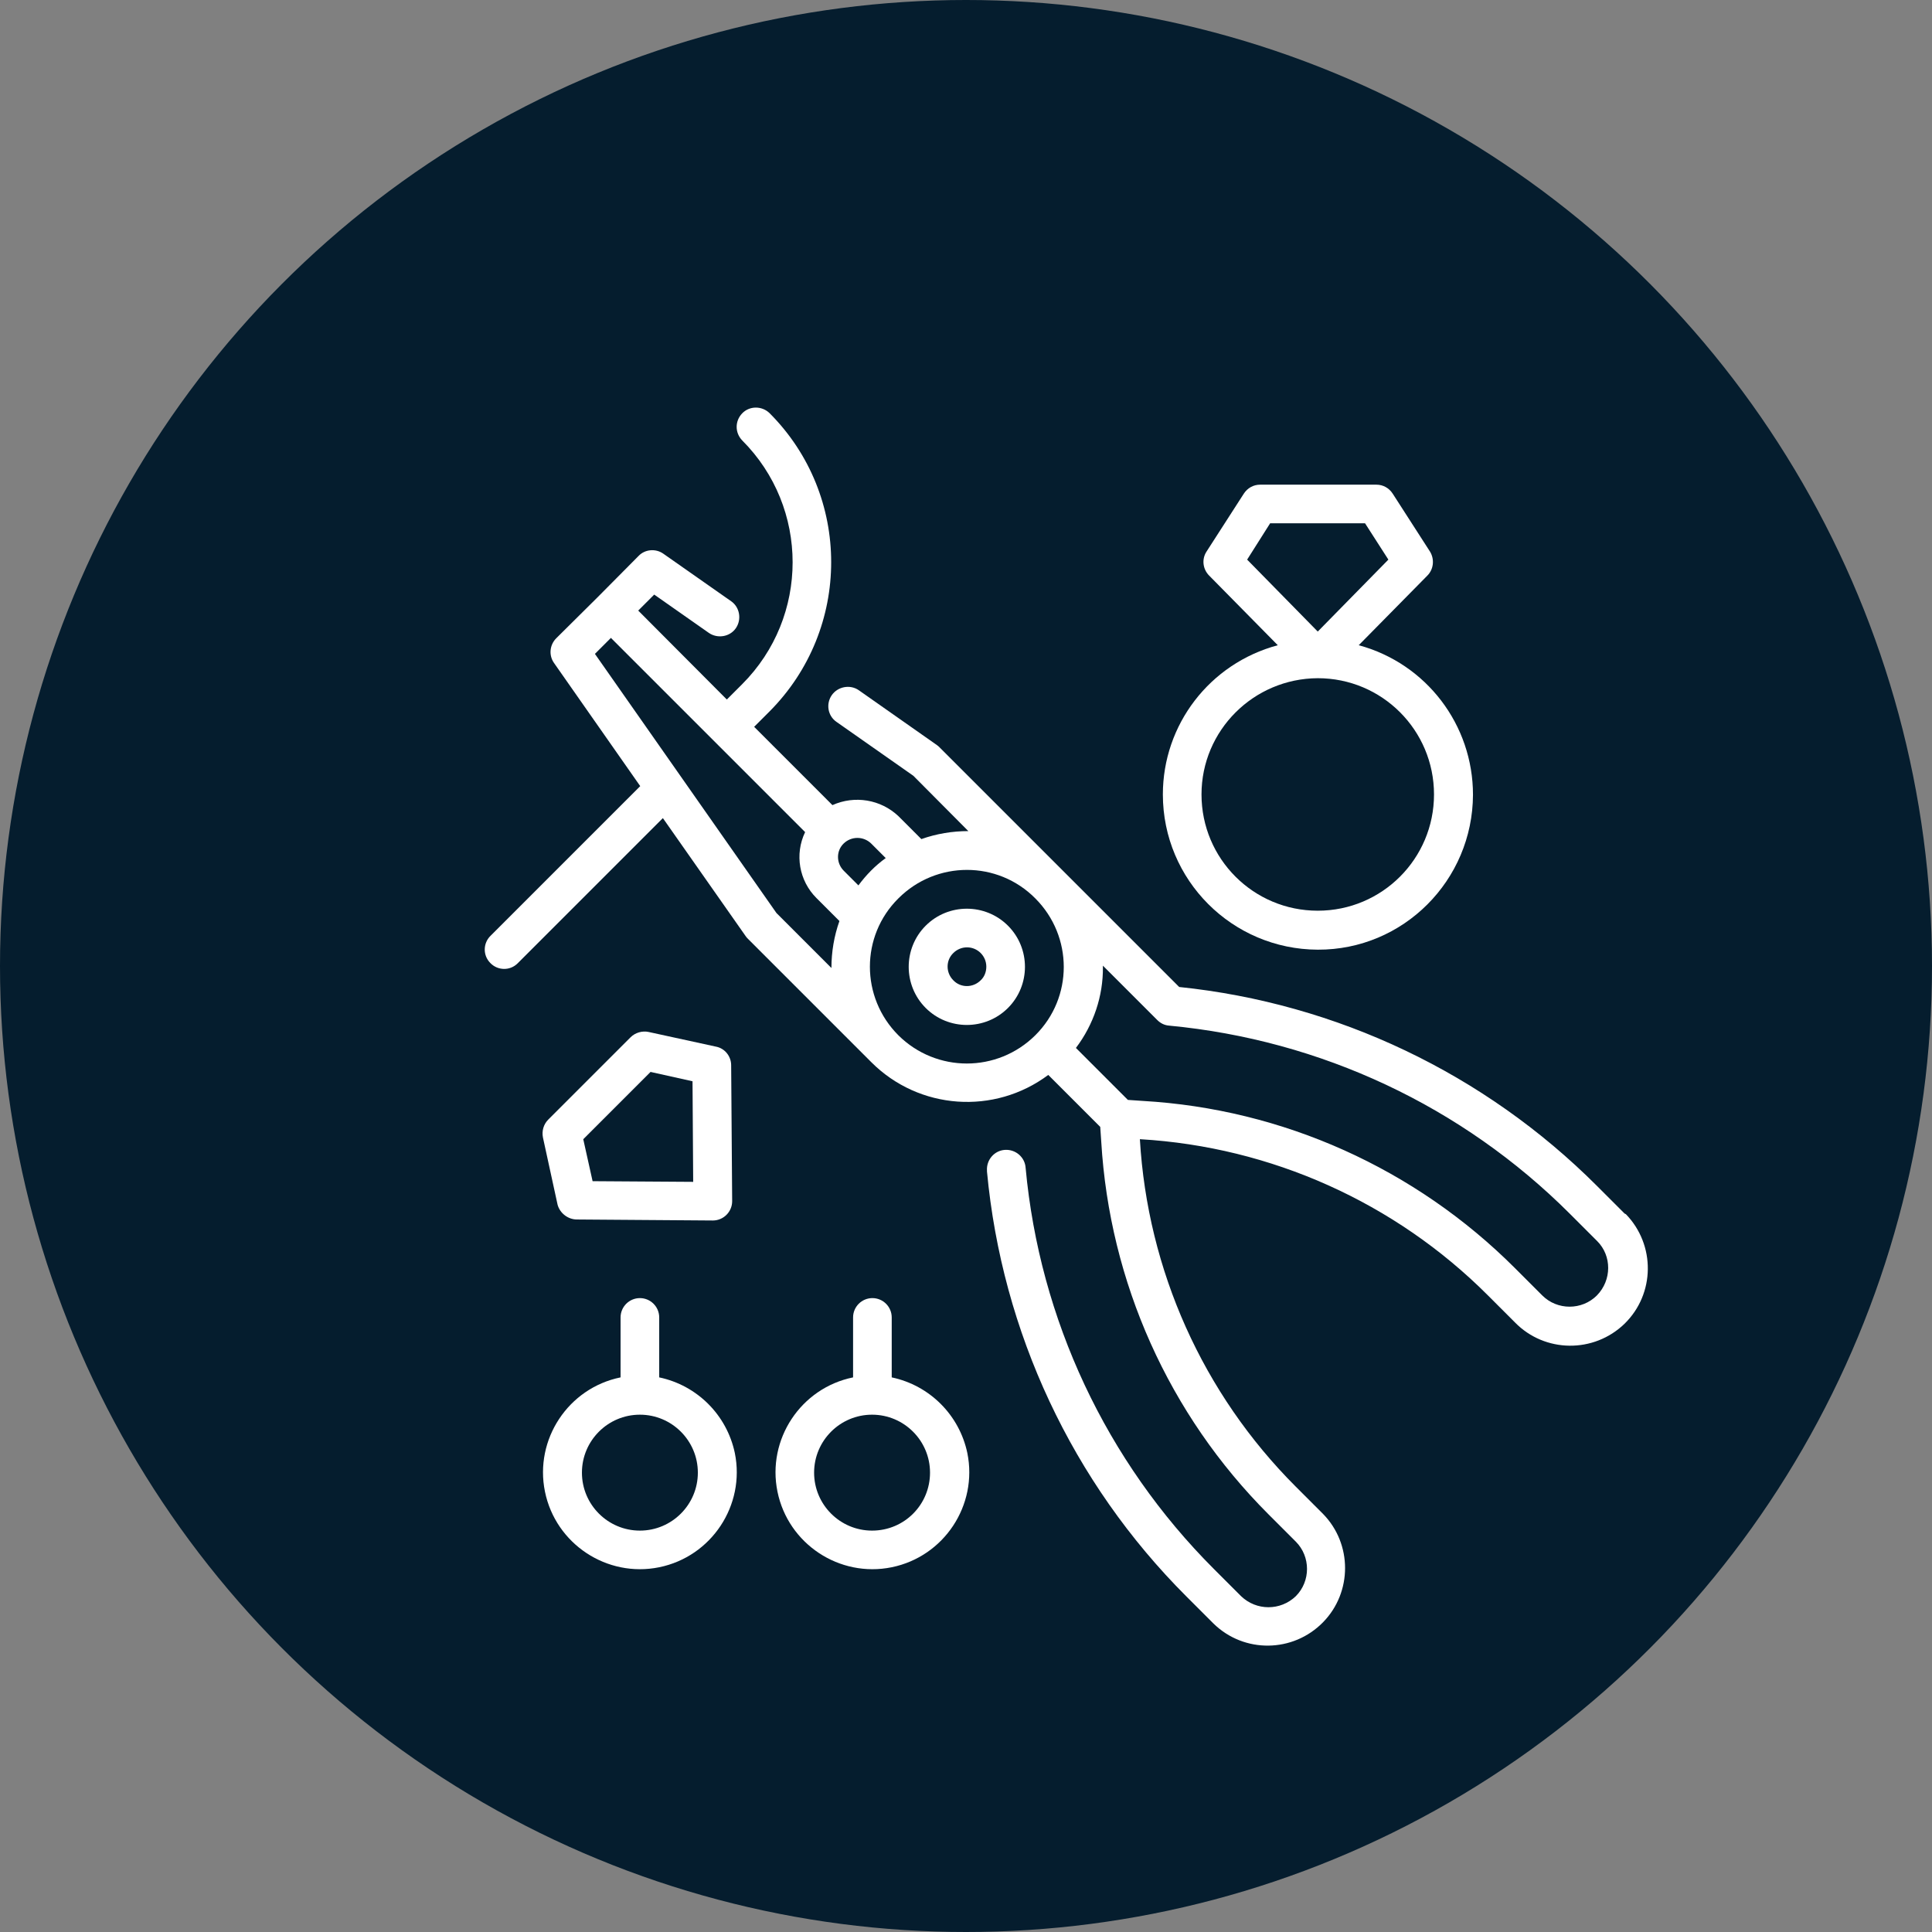 <?xml version="1.0" encoding="utf-8"?>
<!-- Generator: Adobe Illustrator 27.3.1, SVG Export Plug-In . SVG Version: 6.00 Build 0)  -->
<svg version="1.1" id="Layer_1" xmlns="http://www.w3.org/2000/svg" xmlns:xlink="http://www.w3.org/1999/xlink" x="0px" y="0px"
	 viewBox="0 0 58 58" style="enable-background:new 0 0 58 58;" xml:space="preserve">
<rect x="0" y="0" width="58" height="58" fill="#808080" stroke="none"/>
<style type="text/css">
	.st0{fill:#051D2E;}
	.st1{fill:none;}
	.st2{clip-path:url(#XMLID_00000103986172682209046490000015872357568399551127_);}
	.st3{fill:#FFFFFF;}
	.st4{clip-path:url(#XMLID_00000154416053273709147270000004737250742642303883_);fill:#FFFFFF;}
	.st5{clip-path:url(#XMLID_00000013184897609751849700000011583605658534079643_);}
	.st6{fill:none;stroke:#FFFFFF;stroke-width:0.949;stroke-linecap:round;stroke-miterlimit:10;}
	.st7{fill:#E0E2E6;}
	.st8{clip-path:url(#XMLID_00000084496197309476811980000007029043219320782261_);}
	.st9{clip-path:url(#XMLID_00000066506681771240005660000004894363182328784007_);fill:#FFFFFF;}
	.st10{clip-path:url(#XMLID_00000041287006521184139000000001541899336483583672_);}
	.st11{fill:#45504F;}
</style>
<g>
	<circle class="st0" cx="29" cy="29" r="29"/>
	<g id="_22_Jewelry_making">
		<g>
			<path class="st3" d="M27.79,27.79c-0.68,0.68-0.68,1.79,0,2.47c0.68,0.68,1.79,0.68,2.47,0l0,0c0.68-0.68,0.68-1.79,0-2.47
				C29.58,27.11,28.47,27.11,27.79,27.79L27.79,27.79z M29.44,29.43c-0.23,0.23-0.6,0.23-0.82,0c-0.23-0.23-0.23-0.6,0-0.82
				c0.11-0.11,0.26-0.17,0.41-0.17c0.32,0,0.58,0.26,0.58,0.58C29.61,29.18,29.55,29.33,29.44,29.43z"/>
			<path class="st3" d="M48.76,36.42l-0.82-0.82c-3.37-3.37-7.8-5.48-12.54-5.97l-3.49-3.49l-3.7-3.7
				c-0.02-0.02-0.05-0.05-0.08-0.07l-2.35-1.65c-0.26-0.18-0.63-0.11-0.81,0.15c-0.18,0.26-0.12,0.62,0.14,0.8l2.31,1.62l1.65,1.66
				c-0.48,0-0.96,0.08-1.41,0.24l-0.69-0.69c-0.53-0.5-1.31-0.63-1.98-0.33l-2.35-2.35l0.46-0.46c2.47-2.48,2.47-6.49,0-8.96
				c-0.23-0.22-0.6-0.22-0.82,0.01c-0.22,0.23-0.22,0.58,0,0.81c2.02,2.02,2.02,5.3,0,7.32L21.82,21l-2.66-2.67l0.48-0.48L21.28,19
				c0.26,0.18,0.63,0.12,0.81-0.14c0.18-0.26,0.12-0.63-0.14-0.81l-2.04-1.43c-0.23-0.16-0.55-0.13-0.74,0.07l-1.23,1.24l-1.24,1.23
				c-0.2,0.2-0.23,0.51-0.07,0.74l2.59,3.7l-4.49,4.49c-0.23,0.22-0.24,0.59-0.01,0.82c0.22,0.23,0.59,0.24,0.82,0.01
				c0,0,0.01-0.01,0.01-0.01l4.35-4.35l2.49,3.55c0.02,0.03,0.04,0.05,0.07,0.08l3.7,3.7c1.43,1.43,3.69,1.59,5.31,0.38l1.56,1.56
				l0.03,0.44c0.25,4.22,2.03,8.2,5.02,11.19l0.82,0.82c0.45,0.45,0.45,1.19,0,1.64c-0.46,0.44-1.18,0.44-1.64,0l-0.82-0.82
				c-3.23-3.23-5.23-7.49-5.65-12.04c-0.02-0.32-0.3-0.56-0.62-0.54c-0.32,0.02-0.56,0.3-0.54,0.62c0,0.01,0,0.02,0,0.03
				c0.45,4.82,2.56,9.33,5.98,12.75l0.82,0.82c0.92,0.9,2.39,0.88,3.29-0.04c0.88-0.9,0.88-2.35,0-3.25l-0.82-0.82
				c-2.79-2.79-4.45-6.5-4.68-10.43V34.2h0.01c3.93,0.23,7.65,1.9,10.43,4.68l0.82,0.82c0.9,0.92,2.37,0.93,3.29,0.04
				c0.92-0.9,0.93-2.37,0.04-3.29C48.78,36.44,48.77,36.43,48.76,36.42L48.76,36.42z M26.15,25.32l0.44,0.44
				c-0.32,0.23-0.59,0.51-0.82,0.82l-0.44-0.44c-0.23-0.23-0.23-0.6,0-0.82C25.56,25.1,25.92,25.1,26.15,25.32z M23.31,27.41
				l-5.45-7.78l0.48-0.48l5.83,5.83c-0.32,0.67-0.18,1.46,0.34,1.98l0.69,0.69c-0.16,0.45-0.24,0.93-0.24,1.41L23.31,27.41z
				 M26.97,31.08c-1.14-1.14-1.14-2.98,0-4.11c1.14-1.14,2.98-1.14,4.11,0c1.14,1.14,1.14,2.98,0,4.11c0,0,0,0,0,0
				C29.94,32.21,28.11,32.21,26.97,31.08L26.97,31.08z M47.94,38.89c-0.45,0.45-1.19,0.45-1.64,0l-0.82-0.82
				c-2.99-2.99-6.97-4.78-11.18-5.02l-0.44-0.03l-1.56-1.56c0.53-0.7,0.82-1.56,0.81-2.43c0-0.02,0-0.03,0-0.04l1.63,1.63
				c0.1,0.1,0.22,0.16,0.36,0.17c4.55,0.43,8.8,2.42,12.03,5.65l0.82,0.82C48.39,37.7,48.39,38.43,47.94,38.89
				C47.94,38.89,47.94,38.89,47.94,38.89L47.94,38.89z"/>
			<path class="st3" d="M19.79,41.35v-1.8c0-0.32-0.26-0.58-0.58-0.58s-0.58,0.26-0.58,0.58v1.8c-1.57,0.32-2.59,1.86-2.27,3.43
				s1.86,2.59,3.43,2.27c1.57-0.32,2.59-1.86,2.27-3.43C21.82,42.48,20.93,41.59,19.79,41.35z M19.21,45.95
				c-0.96,0-1.74-0.78-1.74-1.74s0.78-1.74,1.74-1.74s1.74,0.78,1.74,1.74S20.17,45.95,19.21,45.95L19.21,45.95z"/>
			<path class="st3" d="M26.77,41.35v-1.8c0-0.32-0.26-0.58-0.58-0.58c-0.32,0-0.58,0.26-0.58,0.58v1.8
				c-1.57,0.32-2.59,1.86-2.27,3.43c0.32,1.57,1.86,2.59,3.43,2.27c1.57-0.32,2.59-1.86,2.27-3.43
				C28.8,42.48,27.91,41.59,26.77,41.35z M26.18,45.95c-0.96,0-1.74-0.78-1.74-1.74s0.78-1.74,1.74-1.74c0.96,0,1.74,0.78,1.74,1.74
				S27.15,45.95,26.18,45.95L26.18,45.95z"/>
			<path class="st3" d="M34.91,23.85c0,2.57,2.08,4.65,4.65,4.66s4.65-2.08,4.66-4.65c0-2.1-1.4-3.94-3.43-4.49l2.06-2.09
				c0.19-0.19,0.22-0.49,0.08-0.72l-1.12-1.74c-0.11-0.17-0.29-0.27-0.49-0.27h-3.49c-0.2,0-0.38,0.1-0.49,0.27l-1.12,1.74
				c-0.15,0.23-0.11,0.53,0.08,0.72l2.06,2.09C36.31,19.92,34.91,21.76,34.91,23.85z M38.13,15.71h2.85l0.7,1.09l-2.12,2.16
				l-2.12-2.16L38.13,15.71z M39.56,20.36c1.93,0,3.49,1.56,3.49,3.49s-1.56,3.49-3.49,3.49s-3.49-1.56-3.49-3.49
				C36.07,21.93,37.63,20.37,39.56,20.36z"/>
			<path class="st3" d="M17.32,36.61l4.08,0.03h0c0.32,0,0.58-0.26,0.58-0.58c0,0,0,0,0,0l-0.03-4.08c0-0.27-0.19-0.51-0.46-0.56
				l-2.02-0.44c-0.19-0.04-0.4,0.02-0.54,0.16l-2.47,2.47c-0.14,0.14-0.2,0.34-0.16,0.54l0.44,2.02
				C16.81,36.42,17.05,36.61,17.32,36.61z M19.53,32.18l1.26,0.28l0.02,3.02l-3.02-0.02l-0.28-1.26L19.53,32.18z"/>
		</g>
	</g>
</g>
<g>
	<defs>
		<circle id="XMLID_00000081646875187463748390000009240656761285852811_" cx="135.17" cy="29" r="29"/>
	</defs>
	<use xlink:href="#XMLID_00000081646875187463748390000009240656761285852811_"  style="overflow:visible;fill:#051D2E;"/>
	<clipPath id="XMLID_00000072989554749542752300000018379217028424999817_">
		<use xlink:href="#XMLID_00000081646875187463748390000009240656761285852811_"  style="overflow:visible;"/>
	</clipPath>
</g>
</svg>
